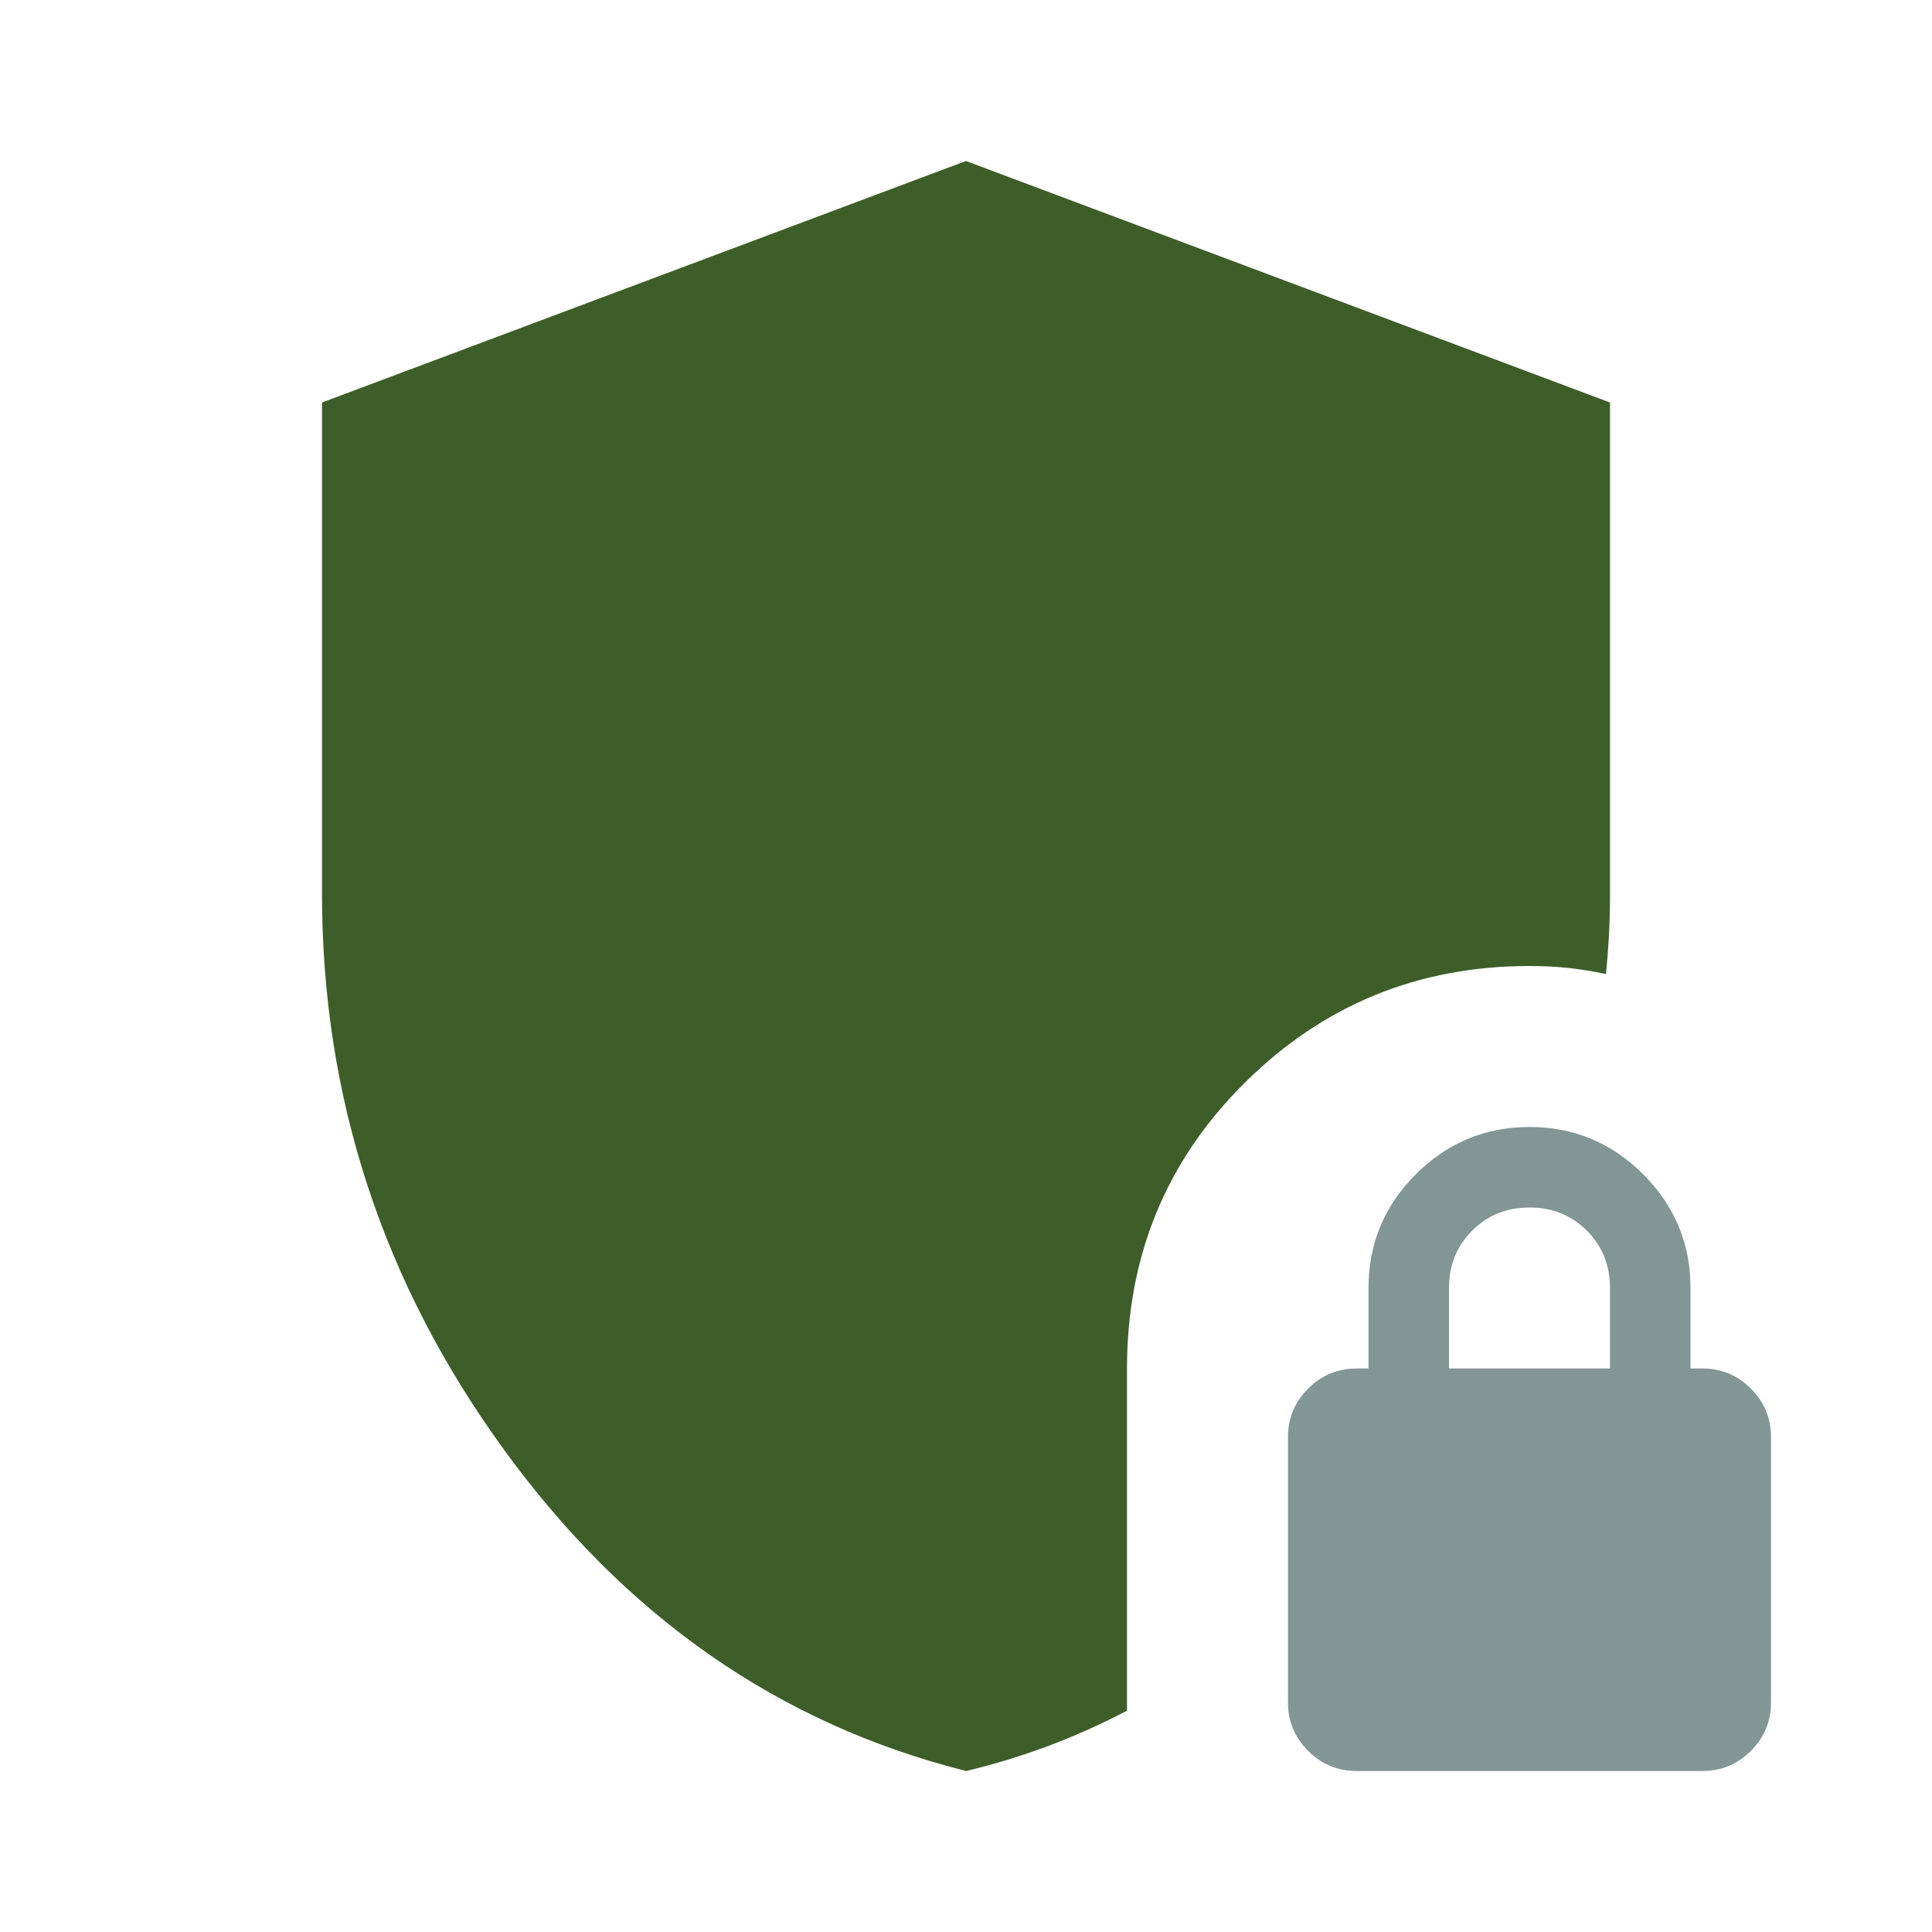 <svg width="24" height="24" viewBox="0 0 24 24" fill="none" xmlns="http://www.w3.org/2000/svg">
<path fill-rule="evenodd" clip-rule="evenodd" d="M6.263 18.012C7.771 20.087 9.683 21.417 12 22C12.35 21.917 12.692 21.812 13.025 21.688C13.358 21.562 13.683 21.417 14 21.25V17C14 15.6 14.488 14.417 15.463 13.45C16.438 12.483 17.617 12 19 12C19.167 12 19.329 12.008 19.488 12.025C19.646 12.042 19.8 12.067 19.95 12.1C19.967 11.933 19.979 11.767 19.988 11.6C19.996 11.433 20 11.267 20 11.1V5L12 2L4 5V11.1C4 13.633 4.754 15.938 6.263 18.012Z" fill="#3D5E29"/>
<path fill-rule="evenodd" clip-rule="evenodd" d="M16.85 22C16.617 22 16.417 21.917 16.25 21.75C16.083 21.583 16 21.383 16 21.15V17.85C16 17.617 16.083 17.417 16.25 17.25C16.417 17.083 16.617 17 16.85 17H17V16C17 15.45 17.196 14.979 17.587 14.588C17.979 14.196 18.45 14 19 14C19.55 14 20.021 14.196 20.413 14.588C20.804 14.979 21 15.45 21 16V17H21.15C21.383 17 21.583 17.083 21.75 17.25C21.917 17.417 22 17.617 22 17.85V21.15C22 21.383 21.917 21.583 21.75 21.75C21.583 21.917 21.383 22 21.15 22H16.85ZM20 17H18V16C18 15.717 18.096 15.479 18.288 15.287C18.479 15.096 18.717 15 19 15C19.283 15 19.521 15.096 19.712 15.287C19.904 15.479 20 15.717 20 16V17Z" fill="#829696"/>
</svg>
